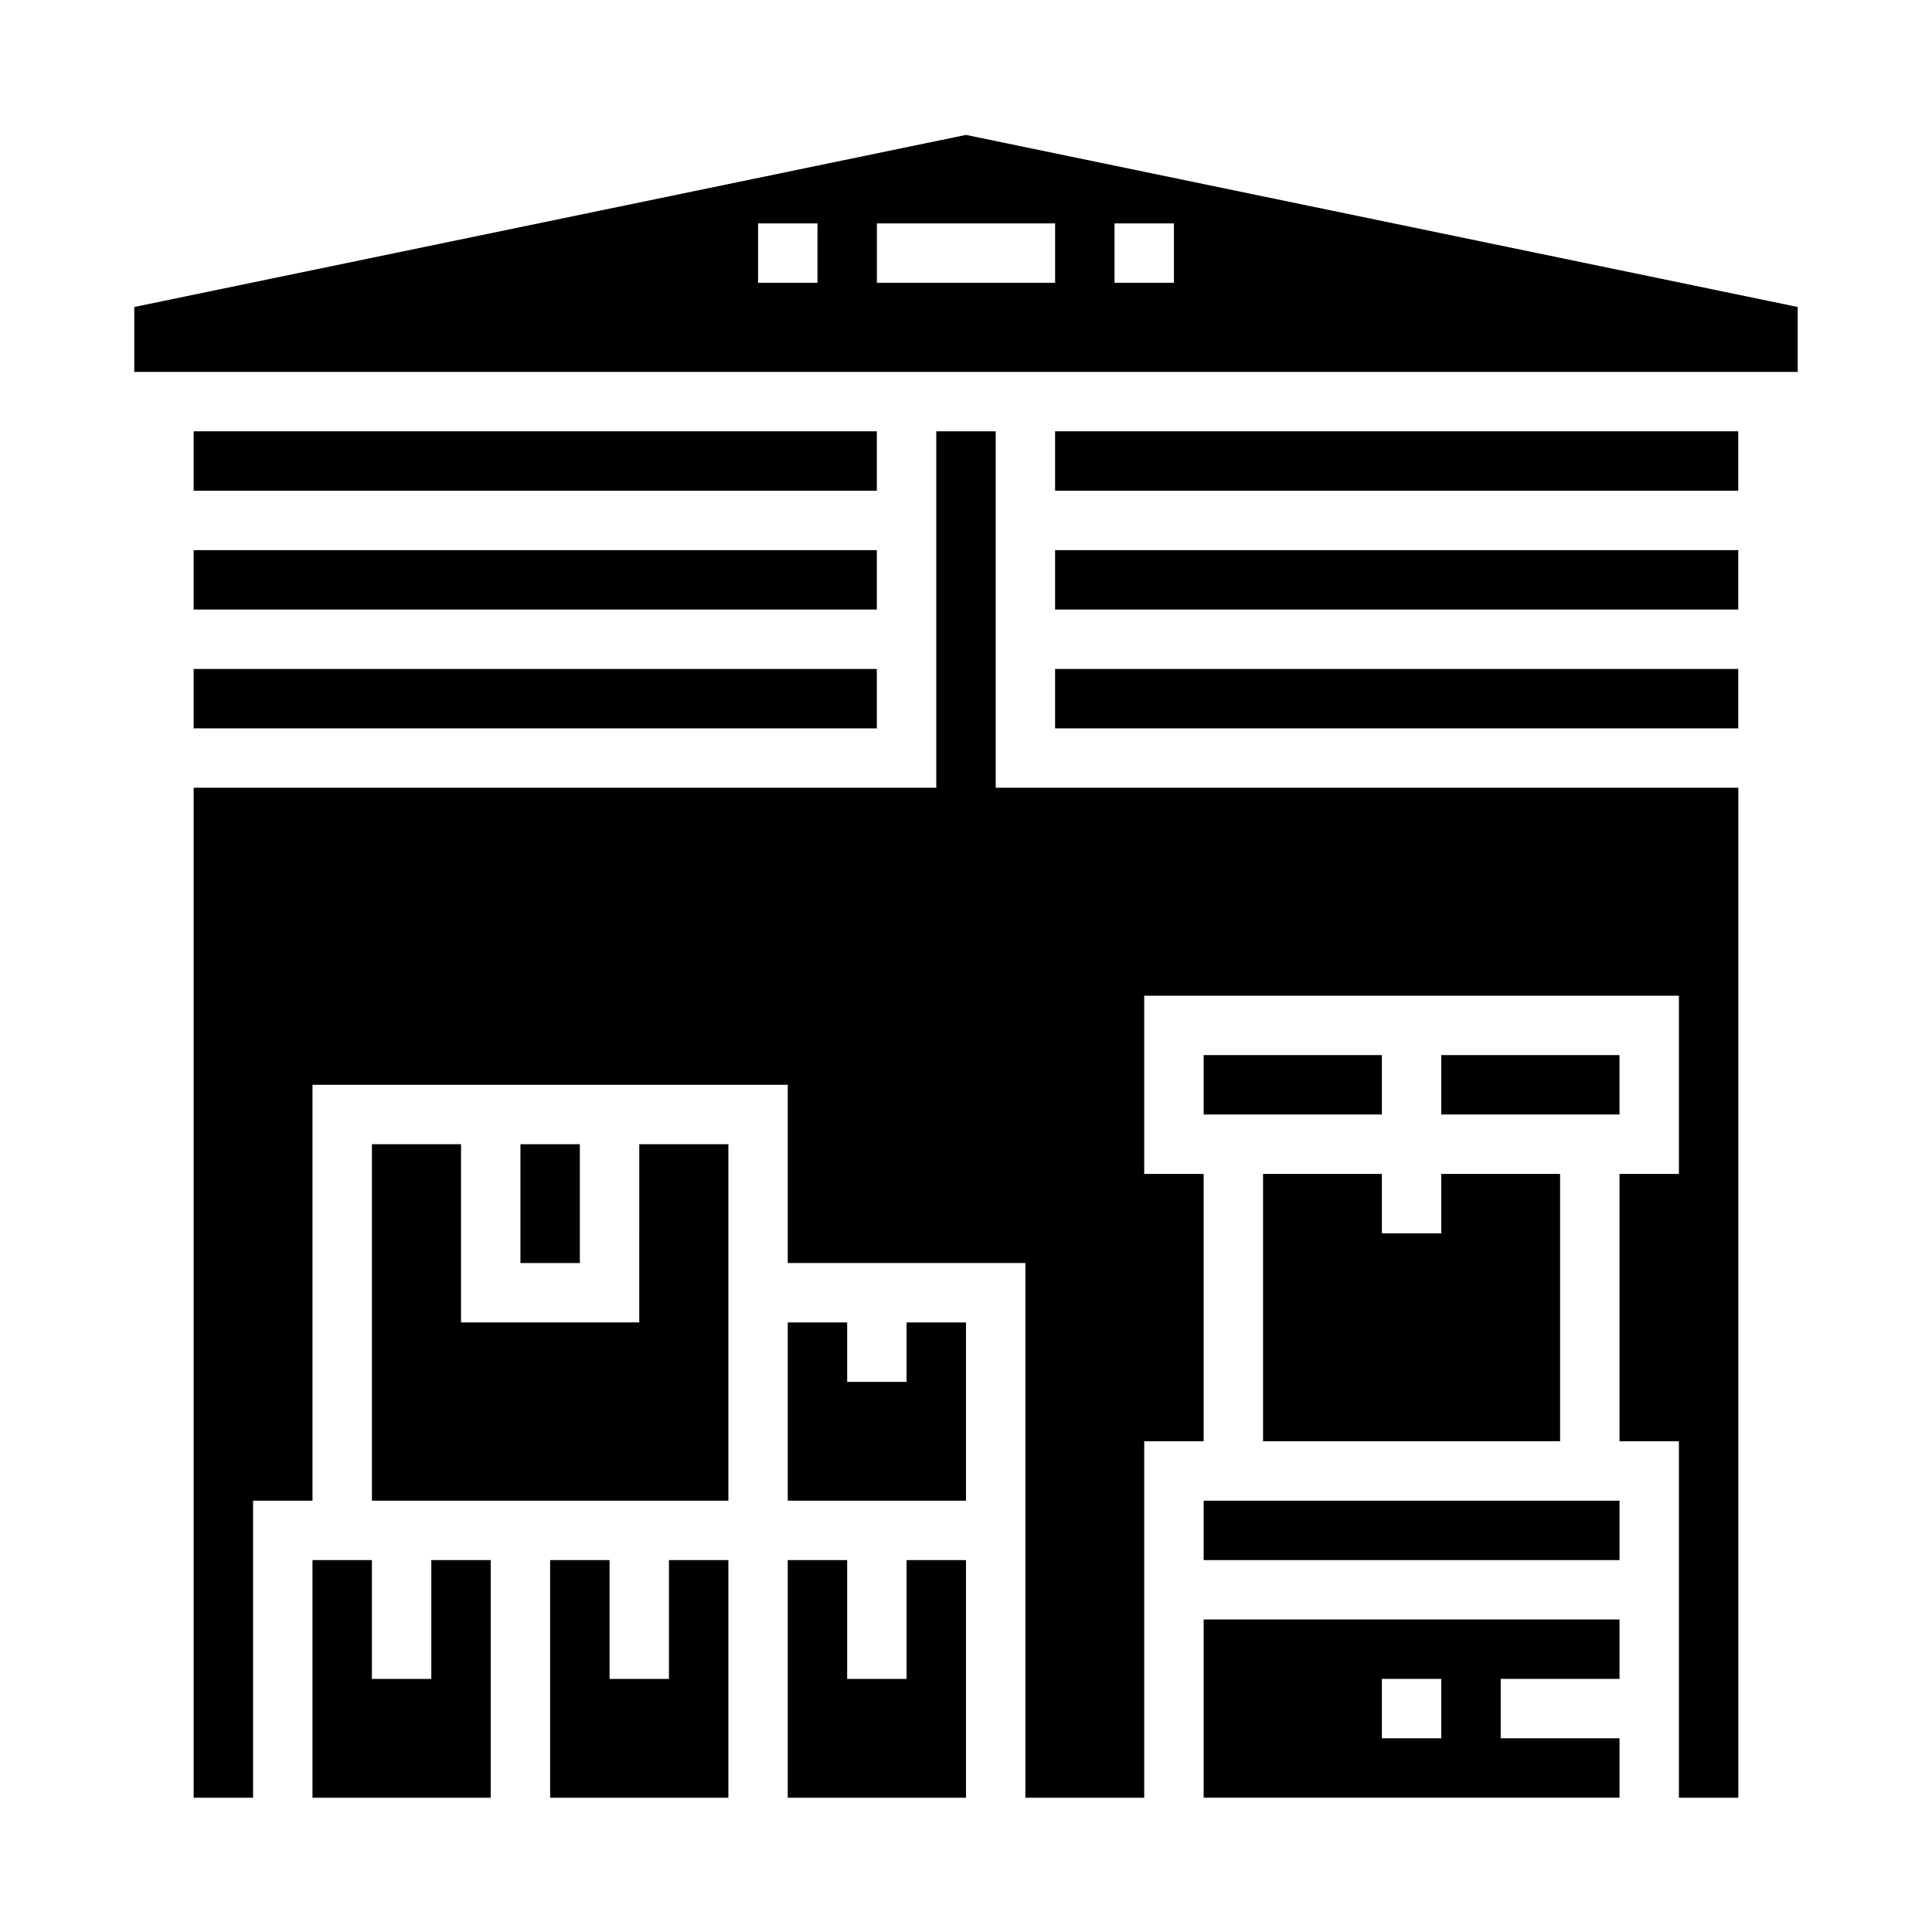 <?xml version="1.0" encoding="UTF-8"?>
<!-- Uploaded to: SVG Repo, www.svgrepo.com, Generator: SVG Repo Mixer Tools -->
<svg fill="#000000" width="800px" height="800px" version="1.1" viewBox="144 144 512 512" xmlns="http://www.w3.org/2000/svg">
 <g>
  <path d="m462.98 541.7h110.21v15.742h-110.21z"/>
  <path d="m384.25 510.21h-15.742v-15.746h-15.746v47.234h47.234v-47.234h-15.746z"/>
  <path d="m462.98 620.41h110.21v-15.742h-31.488v-15.746h31.488v-15.742h-110.21zm47.23-31.488h15.742v15.742l-15.742 0.004z"/>
  <path d="m525.95 470.85h-15.742v-15.746h-31.488v70.848h78.719v-70.848h-31.488z"/>
  <path d="m525.95 423.61h47.23v15.742h-47.23z"/>
  <path d="m384.25 588.93h-15.742v-31.488h-15.746v62.977h47.234v-62.977h-15.746z"/>
  <path d="m258.3 588.93h-15.742v-31.488h-15.746v62.977h47.234v-62.977h-15.746z"/>
  <path d="m313.41 494.46h-47.23v-47.23h-23.617v94.465h94.465v-94.465h-23.617z"/>
  <path d="m281.92 447.23h15.742v31.488h-15.742z"/>
  <path d="m462.98 423.61h47.23v15.742h-47.23z"/>
  <path d="m321.28 588.93h-15.742v-31.488h-15.746v62.977h47.234v-62.977h-15.746z"/>
  <path d="m423.61 289.79h181.05v15.742h-181.05z"/>
  <path d="m407.87 258.3h-15.746v94.465h-196.8v267.65h15.746v-78.719h15.742v-110.21h125.95v47.23h62.977v141.7h31.488v-94.465h15.746v-70.848h-15.746v-47.23h141.7v47.23h-15.742v70.848h15.742v94.465h15.746v-267.65h-196.8z"/>
  <path d="m423.61 258.3h181.05v15.742h-181.05z"/>
  <path d="m400 179.75-220.42 45.605v17.207h440.83v-17.207zm-39.363 39.195h-15.742v-15.742h15.742zm62.977 0h-47.23v-15.742h47.23zm31.488 0h-15.742v-15.742h15.742z"/>
  <path d="m423.61 321.28h181.05v15.742h-181.05z"/>
  <path d="m195.32 289.79h181.05v15.742h-181.05z"/>
  <path d="m195.32 321.28h181.05v15.742h-181.05z"/>
  <path d="m195.32 258.3h181.05v15.742h-181.05z"/>
 </g>
</svg>